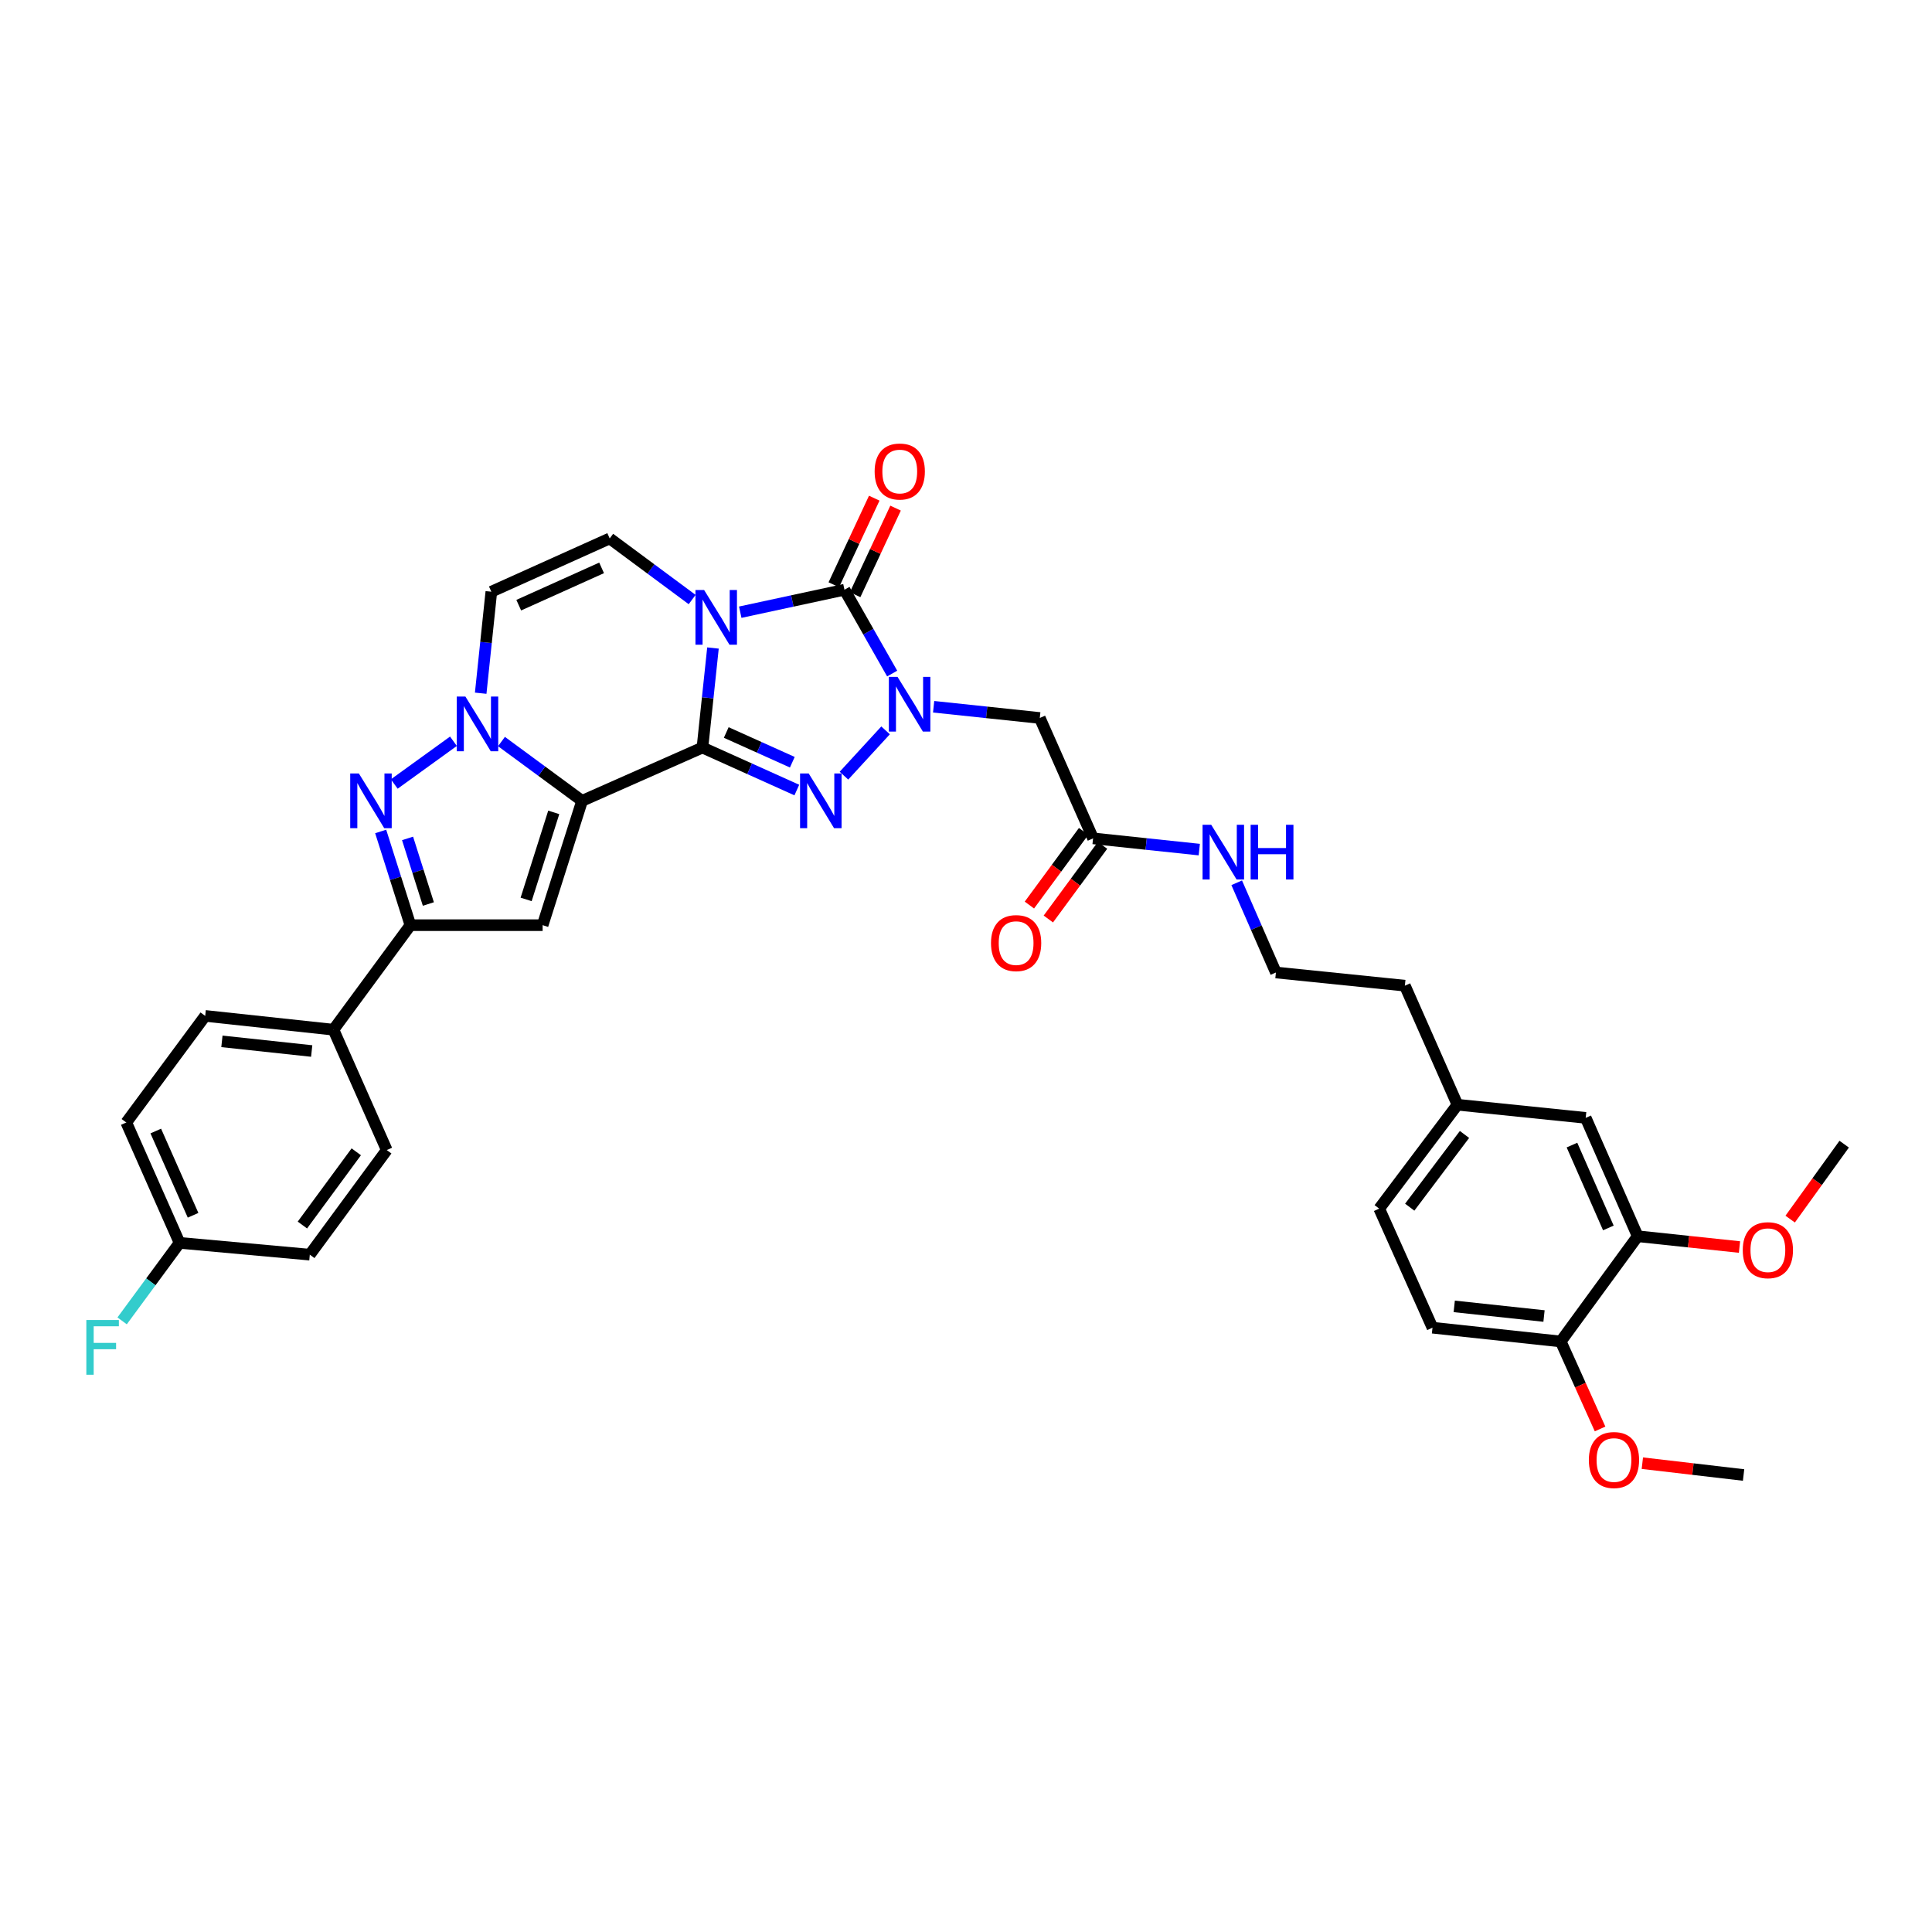 <?xml version='1.0' encoding='iso-8859-1'?>
<svg version='1.1' baseProfile='full'
              xmlns='http://www.w3.org/2000/svg'
                      xmlns:rdkit='http://www.rdkit.org/xml'
                      xmlns:xlink='http://www.w3.org/1999/xlink'
                  xml:space='preserve'
width='1000px' height='1000px' viewBox='0 0 1000 1000'>
<!-- END OF HEADER -->
<rect style='opacity:1.0;fill:#FFFFFF;stroke:none' width='1000' height='1000' x='0' y='0'> </rect>
<path class='bond-0' d='M 363.583,386.938 L 366.308,361.173' style='fill:none;fill-rule:evenodd;stroke:#000000;stroke-width:6px;stroke-linecap:butt;stroke-linejoin:miter;stroke-opacity:1' />
<path class='bond-0' d='M 366.308,361.173 L 369.034,335.409' style='fill:none;fill-rule:evenodd;stroke:#0000FF;stroke-width:6px;stroke-linecap:butt;stroke-linejoin:miter;stroke-opacity:1' />
<path class='bond-1' d='M 363.583,386.938 L 301.285,414.516' style='fill:none;fill-rule:evenodd;stroke:#000000;stroke-width:6px;stroke-linecap:butt;stroke-linejoin:miter;stroke-opacity:1' />
<path class='bond-3' d='M 363.583,386.938 L 388.008,397.932' style='fill:none;fill-rule:evenodd;stroke:#000000;stroke-width:6px;stroke-linecap:butt;stroke-linejoin:miter;stroke-opacity:1' />
<path class='bond-3' d='M 388.008,397.932 L 412.433,408.926' style='fill:none;fill-rule:evenodd;stroke:#0000FF;stroke-width:6px;stroke-linecap:butt;stroke-linejoin:miter;stroke-opacity:1' />
<path class='bond-3' d='M 375.907,379.136 L 393.004,386.832' style='fill:none;fill-rule:evenodd;stroke:#000000;stroke-width:6px;stroke-linecap:butt;stroke-linejoin:miter;stroke-opacity:1' />
<path class='bond-3' d='M 393.004,386.832 L 410.102,394.527' style='fill:none;fill-rule:evenodd;stroke:#0000FF;stroke-width:6px;stroke-linecap:butt;stroke-linejoin:miter;stroke-opacity:1' />
<path class='bond-4' d='M 383.148,316.873 L 410.121,311.059' style='fill:none;fill-rule:evenodd;stroke:#0000FF;stroke-width:6px;stroke-linecap:butt;stroke-linejoin:miter;stroke-opacity:1' />
<path class='bond-4' d='M 410.121,311.059 L 437.093,305.245' style='fill:none;fill-rule:evenodd;stroke:#000000;stroke-width:6px;stroke-linecap:butt;stroke-linejoin:miter;stroke-opacity:1' />
<path class='bond-9' d='M 358.255,310.323 L 336.918,294.509' style='fill:none;fill-rule:evenodd;stroke:#0000FF;stroke-width:6px;stroke-linecap:butt;stroke-linejoin:miter;stroke-opacity:1' />
<path class='bond-9' d='M 336.918,294.509 L 315.581,278.695' style='fill:none;fill-rule:evenodd;stroke:#000000;stroke-width:6px;stroke-linecap:butt;stroke-linejoin:miter;stroke-opacity:1' />
<path class='bond-5' d='M 301.285,414.516 L 280.424,399.169' style='fill:none;fill-rule:evenodd;stroke:#000000;stroke-width:6px;stroke-linecap:butt;stroke-linejoin:miter;stroke-opacity:1' />
<path class='bond-5' d='M 280.424,399.169 L 259.563,383.822' style='fill:none;fill-rule:evenodd;stroke:#0000FF;stroke-width:6px;stroke-linecap:butt;stroke-linejoin:miter;stroke-opacity:1' />
<path class='bond-6' d='M 301.285,414.516 L 280.862,478.87' style='fill:none;fill-rule:evenodd;stroke:#000000;stroke-width:6px;stroke-linecap:butt;stroke-linejoin:miter;stroke-opacity:1' />
<path class='bond-6' d='M 286.619,420.487 L 272.323,465.534' style='fill:none;fill-rule:evenodd;stroke:#000000;stroke-width:6px;stroke-linecap:butt;stroke-linejoin:miter;stroke-opacity:1' />
<path class='bond-2' d='M 458.374,378.036 L 436.831,401.48' style='fill:none;fill-rule:evenodd;stroke:#0000FF;stroke-width:6px;stroke-linecap:butt;stroke-linejoin:miter;stroke-opacity:1' />
<path class='bond-11' d='M 483.246,365.815 L 510.72,368.721' style='fill:none;fill-rule:evenodd;stroke:#0000FF;stroke-width:6px;stroke-linecap:butt;stroke-linejoin:miter;stroke-opacity:1' />
<path class='bond-11' d='M 510.72,368.721 L 538.195,371.627' style='fill:none;fill-rule:evenodd;stroke:#000000;stroke-width:6px;stroke-linecap:butt;stroke-linejoin:miter;stroke-opacity:1' />
<path class='bond-35' d='M 461.784,348.635 L 449.439,326.94' style='fill:none;fill-rule:evenodd;stroke:#0000FF;stroke-width:6px;stroke-linecap:butt;stroke-linejoin:miter;stroke-opacity:1' />
<path class='bond-35' d='M 449.439,326.94 L 437.093,305.245' style='fill:none;fill-rule:evenodd;stroke:#000000;stroke-width:6px;stroke-linecap:butt;stroke-linejoin:miter;stroke-opacity:1' />
<path class='bond-13' d='M 442.607,307.821 L 453.075,285.411' style='fill:none;fill-rule:evenodd;stroke:#000000;stroke-width:6px;stroke-linecap:butt;stroke-linejoin:miter;stroke-opacity:1' />
<path class='bond-13' d='M 453.075,285.411 L 463.543,263.001' style='fill:none;fill-rule:evenodd;stroke:#FF0000;stroke-width:6px;stroke-linecap:butt;stroke-linejoin:miter;stroke-opacity:1' />
<path class='bond-13' d='M 431.579,302.669 L 442.046,280.259' style='fill:none;fill-rule:evenodd;stroke:#000000;stroke-width:6px;stroke-linecap:butt;stroke-linejoin:miter;stroke-opacity:1' />
<path class='bond-13' d='M 442.046,280.259 L 452.514,257.85' style='fill:none;fill-rule:evenodd;stroke:#FF0000;stroke-width:6px;stroke-linecap:butt;stroke-linejoin:miter;stroke-opacity:1' />
<path class='bond-7' d='M 234.703,383.672 L 204.07,405.805' style='fill:none;fill-rule:evenodd;stroke:#0000FF;stroke-width:6px;stroke-linecap:butt;stroke-linejoin:miter;stroke-opacity:1' />
<path class='bond-10' d='M 248.807,358.804 L 251.559,332.538' style='fill:none;fill-rule:evenodd;stroke:#0000FF;stroke-width:6px;stroke-linecap:butt;stroke-linejoin:miter;stroke-opacity:1' />
<path class='bond-10' d='M 251.559,332.538 L 254.312,306.273' style='fill:none;fill-rule:evenodd;stroke:#000000;stroke-width:6px;stroke-linecap:butt;stroke-linejoin:miter;stroke-opacity:1' />
<path class='bond-8' d='M 280.862,478.87 L 212.424,478.87' style='fill:none;fill-rule:evenodd;stroke:#000000;stroke-width:6px;stroke-linecap:butt;stroke-linejoin:miter;stroke-opacity:1' />
<path class='bond-36' d='M 197.04,430.364 L 204.732,454.617' style='fill:none;fill-rule:evenodd;stroke:#0000FF;stroke-width:6px;stroke-linecap:butt;stroke-linejoin:miter;stroke-opacity:1' />
<path class='bond-36' d='M 204.732,454.617 L 212.424,478.87' style='fill:none;fill-rule:evenodd;stroke:#000000;stroke-width:6px;stroke-linecap:butt;stroke-linejoin:miter;stroke-opacity:1' />
<path class='bond-36' d='M 210.951,433.96 L 216.335,450.937' style='fill:none;fill-rule:evenodd;stroke:#0000FF;stroke-width:6px;stroke-linecap:butt;stroke-linejoin:miter;stroke-opacity:1' />
<path class='bond-36' d='M 216.335,450.937 L 221.719,467.914' style='fill:none;fill-rule:evenodd;stroke:#000000;stroke-width:6px;stroke-linecap:butt;stroke-linejoin:miter;stroke-opacity:1' />
<path class='bond-14' d='M 212.424,478.87 L 172.591,532.971' style='fill:none;fill-rule:evenodd;stroke:#000000;stroke-width:6px;stroke-linecap:butt;stroke-linejoin:miter;stroke-opacity:1' />
<path class='bond-37' d='M 315.581,278.695 L 254.312,306.273' style='fill:none;fill-rule:evenodd;stroke:#000000;stroke-width:6px;stroke-linecap:butt;stroke-linejoin:miter;stroke-opacity:1' />
<path class='bond-37' d='M 311.387,293.931 L 268.498,313.236' style='fill:none;fill-rule:evenodd;stroke:#000000;stroke-width:6px;stroke-linecap:butt;stroke-linejoin:miter;stroke-opacity:1' />
<path class='bond-12' d='M 538.195,371.627 L 565.773,433.938' style='fill:none;fill-rule:evenodd;stroke:#000000;stroke-width:6px;stroke-linecap:butt;stroke-linejoin:miter;stroke-opacity:1' />
<path class='bond-18' d='M 560.871,430.331 L 546.842,449.395' style='fill:none;fill-rule:evenodd;stroke:#000000;stroke-width:6px;stroke-linecap:butt;stroke-linejoin:miter;stroke-opacity:1' />
<path class='bond-18' d='M 546.842,449.395 L 532.813,468.459' style='fill:none;fill-rule:evenodd;stroke:#FF0000;stroke-width:6px;stroke-linecap:butt;stroke-linejoin:miter;stroke-opacity:1' />
<path class='bond-18' d='M 570.675,437.546 L 556.646,456.61' style='fill:none;fill-rule:evenodd;stroke:#000000;stroke-width:6px;stroke-linecap:butt;stroke-linejoin:miter;stroke-opacity:1' />
<path class='bond-18' d='M 556.646,456.61 L 542.617,475.674' style='fill:none;fill-rule:evenodd;stroke:#FF0000;stroke-width:6px;stroke-linecap:butt;stroke-linejoin:miter;stroke-opacity:1' />
<path class='bond-19' d='M 565.773,433.938 L 593.261,436.845' style='fill:none;fill-rule:evenodd;stroke:#000000;stroke-width:6px;stroke-linecap:butt;stroke-linejoin:miter;stroke-opacity:1' />
<path class='bond-19' d='M 593.261,436.845 L 620.749,439.751' style='fill:none;fill-rule:evenodd;stroke:#0000FF;stroke-width:6px;stroke-linecap:butt;stroke-linejoin:miter;stroke-opacity:1' />
<path class='bond-20' d='M 172.591,532.971 L 106.209,525.83' style='fill:none;fill-rule:evenodd;stroke:#000000;stroke-width:6px;stroke-linecap:butt;stroke-linejoin:miter;stroke-opacity:1' />
<path class='bond-20' d='M 161.332,544.003 L 114.864,539.004' style='fill:none;fill-rule:evenodd;stroke:#000000;stroke-width:6px;stroke-linecap:butt;stroke-linejoin:miter;stroke-opacity:1' />
<path class='bond-21' d='M 172.591,532.971 L 200.183,595.269' style='fill:none;fill-rule:evenodd;stroke:#000000;stroke-width:6px;stroke-linecap:butt;stroke-linejoin:miter;stroke-opacity:1' />
<path class='bond-15' d='M 847.668,639.875 L 820.753,578.605' style='fill:none;fill-rule:evenodd;stroke:#000000;stroke-width:6px;stroke-linecap:butt;stroke-linejoin:miter;stroke-opacity:1' />
<path class='bond-15' d='M 832.486,635.581 L 813.645,592.692' style='fill:none;fill-rule:evenodd;stroke:#000000;stroke-width:6px;stroke-linecap:butt;stroke-linejoin:miter;stroke-opacity:1' />
<path class='bond-28' d='M 847.668,639.875 L 874.013,642.667' style='fill:none;fill-rule:evenodd;stroke:#000000;stroke-width:6px;stroke-linecap:butt;stroke-linejoin:miter;stroke-opacity:1' />
<path class='bond-28' d='M 874.013,642.667 L 900.357,645.459' style='fill:none;fill-rule:evenodd;stroke:#FF0000;stroke-width:6px;stroke-linecap:butt;stroke-linejoin:miter;stroke-opacity:1' />
<path class='bond-39' d='M 847.668,639.875 L 807.836,694.342' style='fill:none;fill-rule:evenodd;stroke:#000000;stroke-width:6px;stroke-linecap:butt;stroke-linejoin:miter;stroke-opacity:1' />
<path class='bond-16' d='M 807.836,694.342 L 741.454,687.214' style='fill:none;fill-rule:evenodd;stroke:#000000;stroke-width:6px;stroke-linecap:butt;stroke-linejoin:miter;stroke-opacity:1' />
<path class='bond-16' d='M 799.178,681.169 L 752.711,676.18' style='fill:none;fill-rule:evenodd;stroke:#000000;stroke-width:6px;stroke-linecap:butt;stroke-linejoin:miter;stroke-opacity:1' />
<path class='bond-30' d='M 807.836,694.342 L 818.015,716.984' style='fill:none;fill-rule:evenodd;stroke:#000000;stroke-width:6px;stroke-linecap:butt;stroke-linejoin:miter;stroke-opacity:1' />
<path class='bond-30' d='M 818.015,716.984 L 828.194,739.625' style='fill:none;fill-rule:evenodd;stroke:#FF0000;stroke-width:6px;stroke-linecap:butt;stroke-linejoin:miter;stroke-opacity:1' />
<path class='bond-17' d='M 820.753,578.605 L 754.37,571.802' style='fill:none;fill-rule:evenodd;stroke:#000000;stroke-width:6px;stroke-linecap:butt;stroke-linejoin:miter;stroke-opacity:1' />
<path class='bond-31' d='M 640.115,456.926 L 650.262,480.145' style='fill:none;fill-rule:evenodd;stroke:#0000FF;stroke-width:6px;stroke-linecap:butt;stroke-linejoin:miter;stroke-opacity:1' />
<path class='bond-31' d='M 650.262,480.145 L 660.41,503.364' style='fill:none;fill-rule:evenodd;stroke:#000000;stroke-width:6px;stroke-linecap:butt;stroke-linejoin:miter;stroke-opacity:1' />
<path class='bond-25' d='M 106.209,525.83 L 65.362,580.999' style='fill:none;fill-rule:evenodd;stroke:#000000;stroke-width:6px;stroke-linecap:butt;stroke-linejoin:miter;stroke-opacity:1' />
<path class='bond-26' d='M 200.183,595.269 L 160.351,649.411' style='fill:none;fill-rule:evenodd;stroke:#000000;stroke-width:6px;stroke-linecap:butt;stroke-linejoin:miter;stroke-opacity:1' />
<path class='bond-26' d='M 184.403,596.176 L 156.521,634.076' style='fill:none;fill-rule:evenodd;stroke:#000000;stroke-width:6px;stroke-linecap:butt;stroke-linejoin:miter;stroke-opacity:1' />
<path class='bond-22' d='M 741.454,687.214 L 713.876,625.579' style='fill:none;fill-rule:evenodd;stroke:#000000;stroke-width:6px;stroke-linecap:butt;stroke-linejoin:miter;stroke-opacity:1' />
<path class='bond-23' d='M 754.37,571.802 L 727.157,510.181' style='fill:none;fill-rule:evenodd;stroke:#000000;stroke-width:6px;stroke-linecap:butt;stroke-linejoin:miter;stroke-opacity:1' />
<path class='bond-27' d='M 754.37,571.802 L 713.876,625.579' style='fill:none;fill-rule:evenodd;stroke:#000000;stroke-width:6px;stroke-linecap:butt;stroke-linejoin:miter;stroke-opacity:1' />
<path class='bond-27' d='M 758.02,587.191 L 729.674,624.835' style='fill:none;fill-rule:evenodd;stroke:#000000;stroke-width:6px;stroke-linecap:butt;stroke-linejoin:miter;stroke-opacity:1' />
<path class='bond-24' d='M 92.941,643.297 L 160.351,649.411' style='fill:none;fill-rule:evenodd;stroke:#000000;stroke-width:6px;stroke-linecap:butt;stroke-linejoin:miter;stroke-opacity:1' />
<path class='bond-29' d='M 92.941,643.297 L 78.074,663.489' style='fill:none;fill-rule:evenodd;stroke:#000000;stroke-width:6px;stroke-linecap:butt;stroke-linejoin:miter;stroke-opacity:1' />
<path class='bond-29' d='M 78.074,663.489 L 63.208,683.681' style='fill:none;fill-rule:evenodd;stroke:#33CCCC;stroke-width:6px;stroke-linecap:butt;stroke-linejoin:miter;stroke-opacity:1' />
<path class='bond-38' d='M 92.941,643.297 L 65.362,580.999' style='fill:none;fill-rule:evenodd;stroke:#000000;stroke-width:6px;stroke-linecap:butt;stroke-linejoin:miter;stroke-opacity:1' />
<path class='bond-38' d='M 99.935,629.025 L 80.63,585.417' style='fill:none;fill-rule:evenodd;stroke:#000000;stroke-width:6px;stroke-linecap:butt;stroke-linejoin:miter;stroke-opacity:1' />
<path class='bond-33' d='M 926.588,631.008 L 940.567,611.61' style='fill:none;fill-rule:evenodd;stroke:#FF0000;stroke-width:6px;stroke-linecap:butt;stroke-linejoin:miter;stroke-opacity:1' />
<path class='bond-33' d='M 940.567,611.61 L 954.545,592.212' style='fill:none;fill-rule:evenodd;stroke:#000000;stroke-width:6px;stroke-linecap:butt;stroke-linejoin:miter;stroke-opacity:1' />
<path class='bond-34' d='M 850.076,757.34 L 876.274,760.398' style='fill:none;fill-rule:evenodd;stroke:#FF0000;stroke-width:6px;stroke-linecap:butt;stroke-linejoin:miter;stroke-opacity:1' />
<path class='bond-34' d='M 876.274,760.398 L 902.473,763.456' style='fill:none;fill-rule:evenodd;stroke:#000000;stroke-width:6px;stroke-linecap:butt;stroke-linejoin:miter;stroke-opacity:1' />
<path class='bond-32' d='M 660.41,503.364 L 727.157,510.181' style='fill:none;fill-rule:evenodd;stroke:#000000;stroke-width:6px;stroke-linecap:butt;stroke-linejoin:miter;stroke-opacity:1' />
<path  class='atom-1' d='M 364.451 305.395
L 373.731 320.395
Q 374.651 321.875, 376.131 324.555
Q 377.611 327.235, 377.691 327.395
L 377.691 305.395
L 381.451 305.395
L 381.451 333.715
L 377.571 333.715
L 367.611 317.315
Q 366.451 315.395, 365.211 313.195
Q 364.011 310.995, 363.651 310.315
L 363.651 333.715
L 359.971 333.715
L 359.971 305.395
L 364.451 305.395
' fill='#0000FF'/>
<path  class='atom-3' d='M 464.552 350.339
L 473.832 365.339
Q 474.752 366.819, 476.232 369.499
Q 477.712 372.179, 477.792 372.339
L 477.792 350.339
L 481.552 350.339
L 481.552 378.659
L 477.672 378.659
L 467.712 362.259
Q 466.552 360.339, 465.312 358.139
Q 464.112 355.939, 463.752 355.259
L 463.752 378.659
L 460.072 378.659
L 460.072 350.339
L 464.552 350.339
' fill='#0000FF'/>
<path  class='atom-4' d='M 418.593 400.356
L 427.873 415.356
Q 428.793 416.836, 430.273 419.516
Q 431.753 422.196, 431.833 422.356
L 431.833 400.356
L 435.593 400.356
L 435.593 428.676
L 431.713 428.676
L 421.753 412.276
Q 420.593 410.356, 419.353 408.156
Q 418.153 405.956, 417.793 405.276
L 417.793 428.676
L 414.113 428.676
L 414.113 400.356
L 418.593 400.356
' fill='#0000FF'/>
<path  class='atom-6' d='M 240.883 360.524
L 250.163 375.524
Q 251.083 377.004, 252.563 379.684
Q 254.043 382.364, 254.123 382.524
L 254.123 360.524
L 257.883 360.524
L 257.883 388.844
L 254.003 388.844
L 244.043 372.444
Q 242.883 370.524, 241.643 368.324
Q 240.443 366.124, 240.083 365.444
L 240.083 388.844
L 236.403 388.844
L 236.403 360.524
L 240.883 360.524
' fill='#0000FF'/>
<path  class='atom-8' d='M 185.754 400.356
L 195.034 415.356
Q 195.954 416.836, 197.434 419.516
Q 198.914 422.196, 198.994 422.356
L 198.994 400.356
L 202.754 400.356
L 202.754 428.676
L 198.874 428.676
L 188.914 412.276
Q 187.754 410.356, 186.514 408.156
Q 185.314 405.956, 184.954 405.276
L 184.954 428.676
L 181.274 428.676
L 181.274 400.356
L 185.754 400.356
' fill='#0000FF'/>
<path  class='atom-14' d='M 452.713 244.055
Q 452.713 237.255, 456.073 233.455
Q 459.433 229.655, 465.713 229.655
Q 471.993 229.655, 475.353 233.455
Q 478.713 237.255, 478.713 244.055
Q 478.713 250.935, 475.313 254.855
Q 471.913 258.735, 465.713 258.735
Q 459.473 258.735, 456.073 254.855
Q 452.713 250.975, 452.713 244.055
M 465.713 255.535
Q 470.033 255.535, 472.353 252.655
Q 474.713 249.735, 474.713 244.055
Q 474.713 238.495, 472.353 235.695
Q 470.033 232.855, 465.713 232.855
Q 461.393 232.855, 459.033 235.655
Q 456.713 238.455, 456.713 244.055
Q 456.713 249.775, 459.033 252.655
Q 461.393 255.535, 465.713 255.535
' fill='#FF0000'/>
<path  class='atom-19' d='M 512.941 488.147
Q 512.941 481.347, 516.301 477.547
Q 519.661 473.747, 525.941 473.747
Q 532.221 473.747, 535.581 477.547
Q 538.941 481.347, 538.941 488.147
Q 538.941 495.027, 535.541 498.947
Q 532.141 502.827, 525.941 502.827
Q 519.701 502.827, 516.301 498.947
Q 512.941 495.067, 512.941 488.147
M 525.941 499.627
Q 530.261 499.627, 532.581 496.747
Q 534.941 493.827, 534.941 488.147
Q 534.941 482.587, 532.581 479.787
Q 530.261 476.947, 525.941 476.947
Q 521.621 476.947, 519.261 479.747
Q 516.941 482.547, 516.941 488.147
Q 516.941 493.867, 519.261 496.747
Q 521.621 499.627, 525.941 499.627
' fill='#FF0000'/>
<path  class='atom-20' d='M 626.923 426.906
L 636.203 441.906
Q 637.123 443.386, 638.603 446.066
Q 640.083 448.746, 640.163 448.906
L 640.163 426.906
L 643.923 426.906
L 643.923 455.226
L 640.043 455.226
L 630.083 438.826
Q 628.923 436.906, 627.683 434.706
Q 626.483 432.506, 626.123 431.826
L 626.123 455.226
L 622.443 455.226
L 622.443 426.906
L 626.923 426.906
' fill='#0000FF'/>
<path  class='atom-20' d='M 647.323 426.906
L 651.163 426.906
L 651.163 438.946
L 665.643 438.946
L 665.643 426.906
L 669.483 426.906
L 669.483 455.226
L 665.643 455.226
L 665.643 442.146
L 651.163 442.146
L 651.163 455.226
L 647.323 455.226
L 647.323 426.906
' fill='#0000FF'/>
<path  class='atom-29' d='M 902.051 647.097
Q 902.051 640.297, 905.411 636.497
Q 908.771 632.697, 915.051 632.697
Q 921.331 632.697, 924.691 636.497
Q 928.051 640.297, 928.051 647.097
Q 928.051 653.977, 924.651 657.897
Q 921.251 661.777, 915.051 661.777
Q 908.811 661.777, 905.411 657.897
Q 902.051 654.017, 902.051 647.097
M 915.051 658.577
Q 919.371 658.577, 921.691 655.697
Q 924.051 652.777, 924.051 647.097
Q 924.051 641.537, 921.691 638.737
Q 919.371 635.897, 915.051 635.897
Q 910.731 635.897, 908.371 638.697
Q 906.051 641.497, 906.051 647.097
Q 906.051 652.817, 908.371 655.697
Q 910.731 658.577, 915.051 658.577
' fill='#FF0000'/>
<path  class='atom-30' d='M 44.689 683.238
L 61.529 683.238
L 61.529 686.478
L 48.489 686.478
L 48.489 695.078
L 60.089 695.078
L 60.089 698.358
L 48.489 698.358
L 48.489 711.558
L 44.689 711.558
L 44.689 683.238
' fill='#33CCCC'/>
<path  class='atom-31' d='M 822.387 755.705
Q 822.387 748.905, 825.747 745.105
Q 829.107 741.305, 835.387 741.305
Q 841.667 741.305, 845.027 745.105
Q 848.387 748.905, 848.387 755.705
Q 848.387 762.585, 844.987 766.505
Q 841.587 770.385, 835.387 770.385
Q 829.147 770.385, 825.747 766.505
Q 822.387 762.625, 822.387 755.705
M 835.387 767.185
Q 839.707 767.185, 842.027 764.305
Q 844.387 761.385, 844.387 755.705
Q 844.387 750.145, 842.027 747.345
Q 839.707 744.505, 835.387 744.505
Q 831.067 744.505, 828.707 747.305
Q 826.387 750.105, 826.387 755.705
Q 826.387 761.425, 828.707 764.305
Q 831.067 767.185, 835.387 767.185
' fill='#FF0000'/>
</svg>
